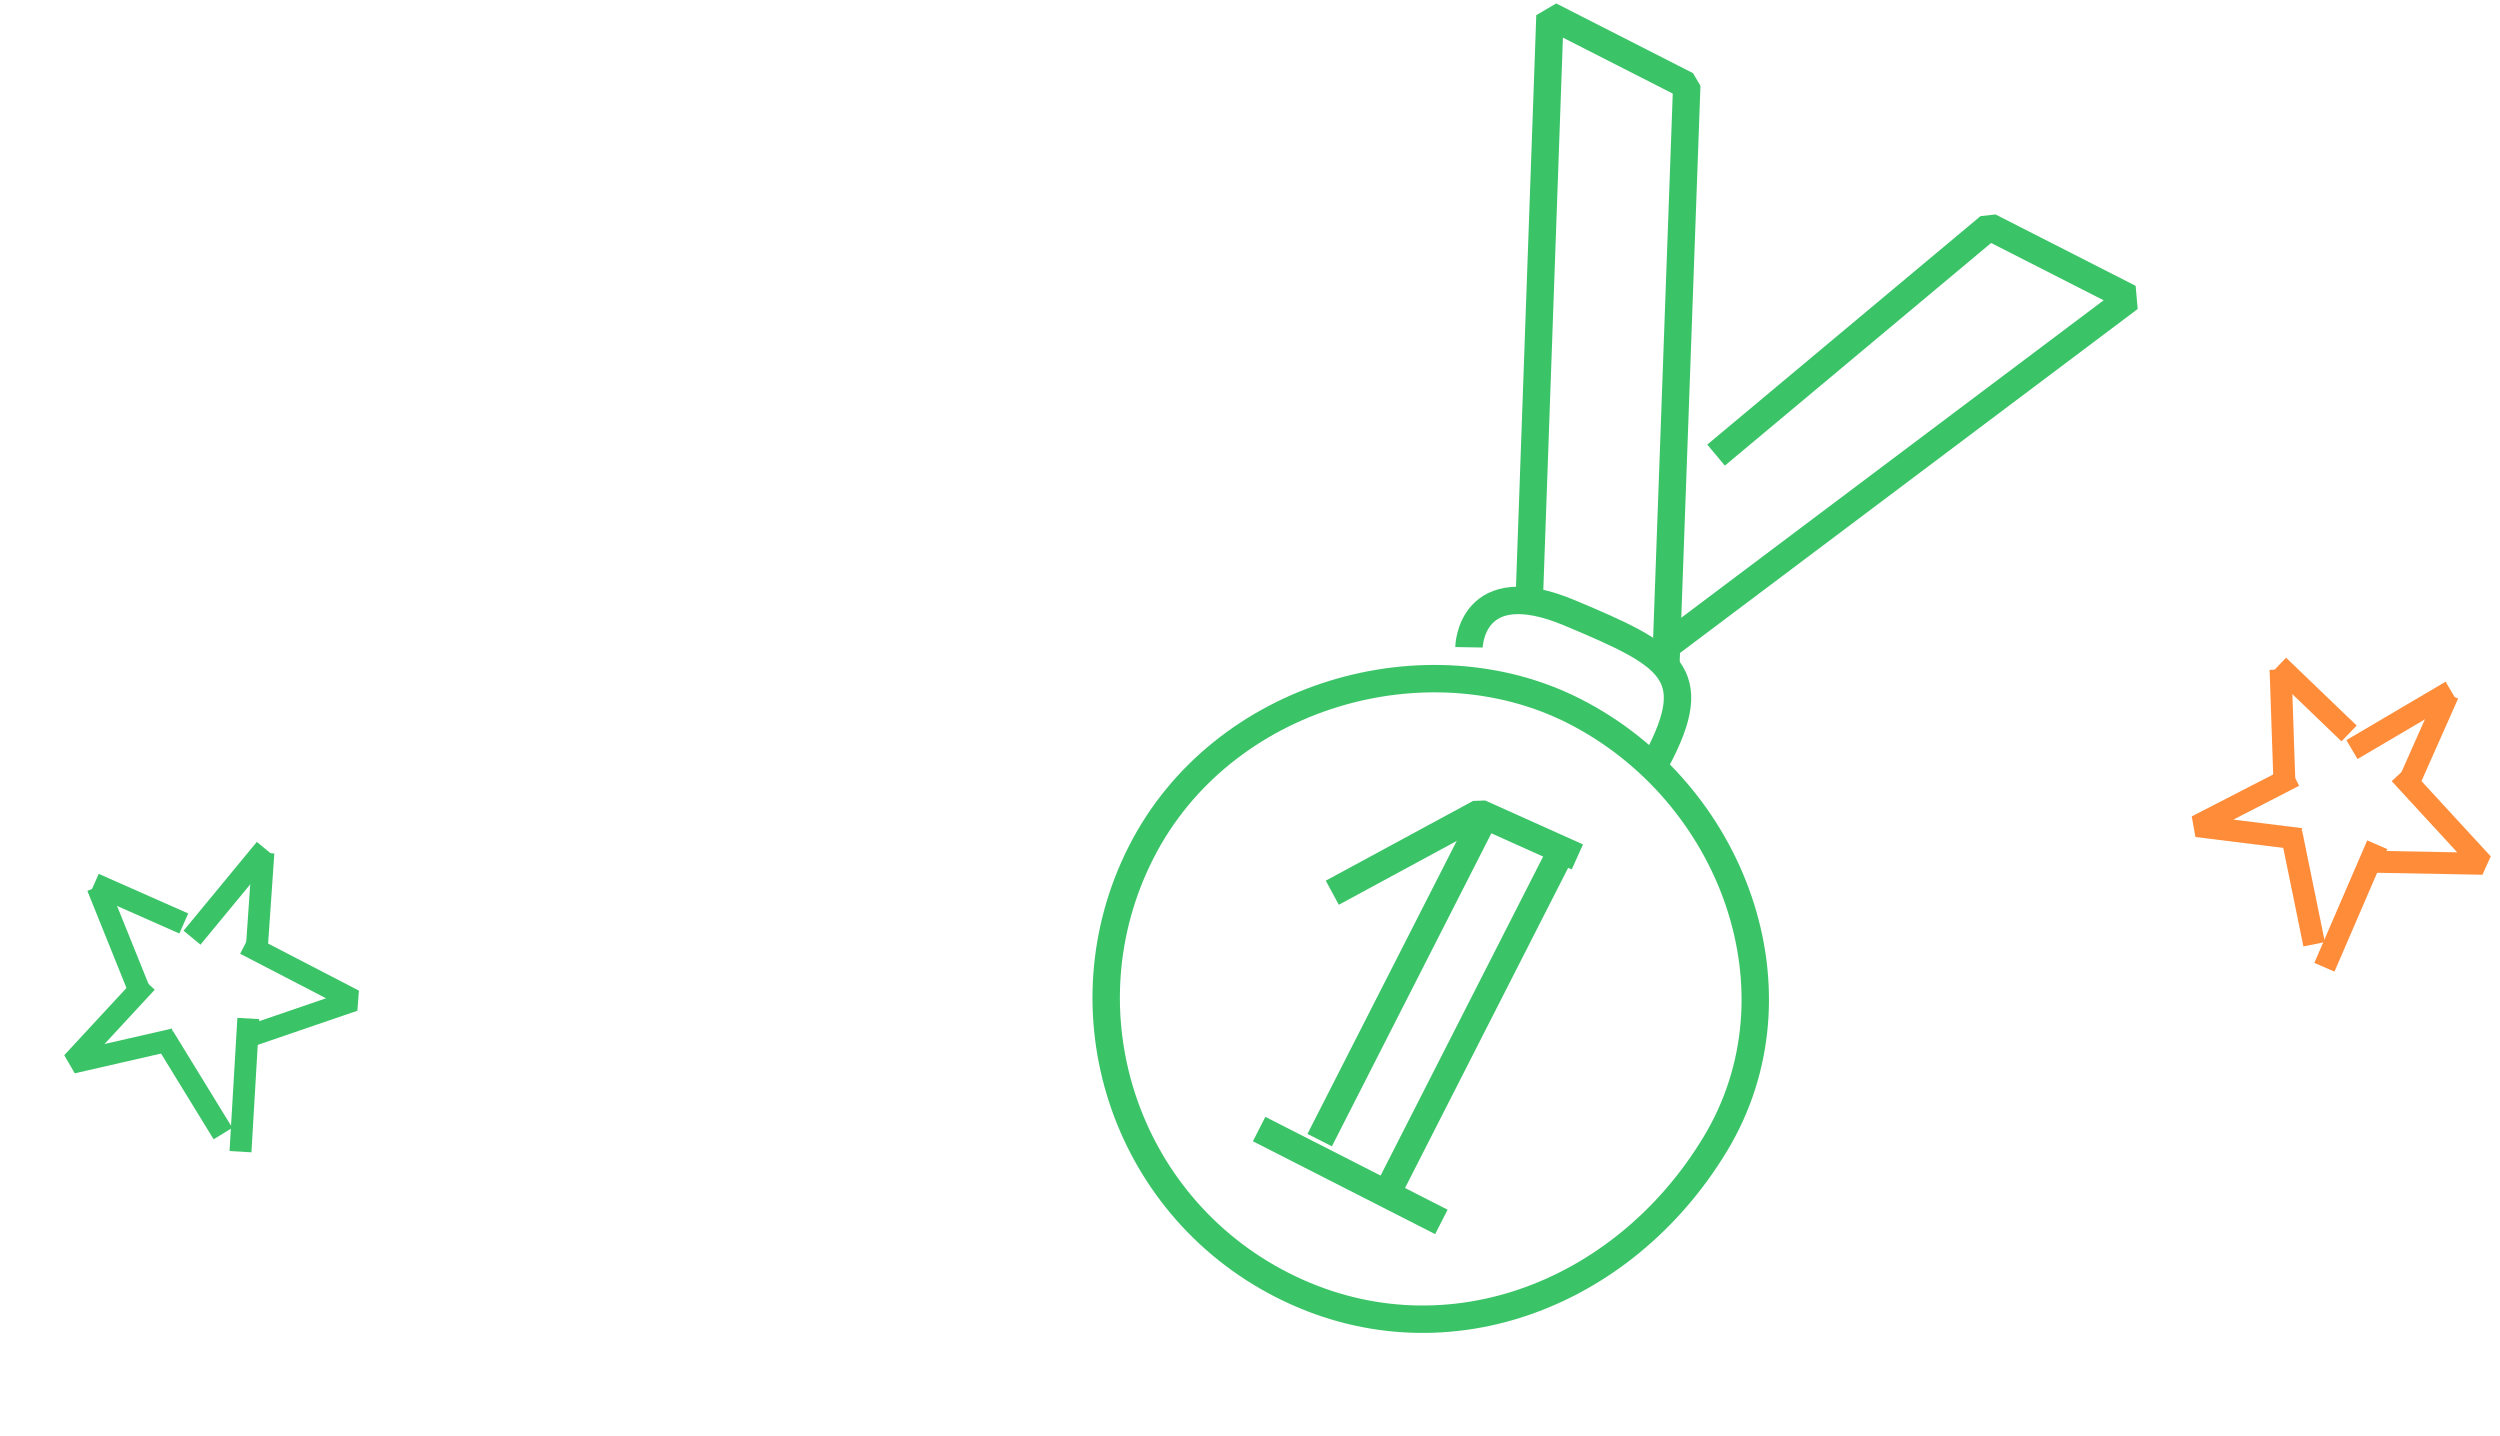 <?xml version="1.0" encoding="UTF-8"?> <svg xmlns="http://www.w3.org/2000/svg" width="456" height="262" viewBox="0 0 456 262" fill="none"><path d="M312.842 208.712C295.92 236.693 262.752 249.103 233.852 234.379C204.951 219.656 193.457 184.289 208.18 155.391C222.902 126.492 260.377 116.074 287.17 129.724C316.07 144.448 329.628 180.96 312.842 208.712Z" stroke="#3AC467" stroke-width="5" stroke-miterlimit="10" stroke-linejoin="bevel"></path><path d="M284.519 155.751L252.914 217.787" stroke="#3AC467" stroke-width="5" stroke-miterlimit="10" stroke-linejoin="bevel"></path><path d="M270.853 148.788L240.709 207.956" stroke="#3AC467" stroke-width="5" stroke-miterlimit="10" stroke-linejoin="bevel"></path><path d="M287.71 156.304L269.875 148.29L243.011 162.832" stroke="#3AC467" stroke-width="5" stroke-miterlimit="10" stroke-linejoin="bevel"></path><path d="M229.665 205.942L262.906 222.877" stroke="#3AC467" stroke-width="5" stroke-miterlimit="10" stroke-linejoin="bevel"></path><path d="M267.94 118.066C267.94 118.066 268.166 104.163 286.363 111.815C304.563 119.462 310.693 122.648 302.247 138.541" stroke="#3AC467" stroke-width="5" stroke-miterlimit="10" stroke-linejoin="bevel"></path><path d="M278.919 109.851L282.716 2.855L307.664 15.565L303.837 121.771" stroke="#3AC467" stroke-width="5" stroke-miterlimit="10" stroke-linejoin="bevel"></path><path d="M313.012 83.012L362.846 41.342L388.409 54.365L304.492 117.432" stroke="#3AC467" stroke-width="5" stroke-miterlimit="10" stroke-linejoin="bevel"></path><path d="M17.79 161.746L25.397 180.635" stroke="#3AC467" stroke-width="4" stroke-miterlimit="10"></path><path d="M17.195 161.219L33.524 168.443" stroke="#3AC467" stroke-width="4" stroke-miterlimit="10"></path><path d="M35.023 171.032L48.389 154.834" stroke="#3AC467" stroke-width="4" stroke-miterlimit="10"></path><path d="M25.397 180.636L13.188 193.827L29.865 190.003" stroke="#3AC467" stroke-width="4" stroke-miterlimit="10" stroke-linecap="square" stroke-linejoin="bevel"></path><path d="M29.856 189.125L40.672 206.761" stroke="#3AC467" stroke-width="4" stroke-miterlimit="10"></path><path d="M45.296 185.773L43.864 210.066" stroke="#3AC467" stroke-width="4" stroke-miterlimit="10"></path><path d="M48.045 155.54L46.818 173.281" stroke="#3AC467" stroke-width="4" stroke-miterlimit="10"></path><path d="M46.496 173.11L64.544 182.464L45.972 188.823" stroke="#3AC467" stroke-width="4" stroke-miterlimit="10" stroke-linecap="square" stroke-linejoin="bevel"></path><path d="M415.974 122.109L416.67 142.46" stroke="#FF8C39" stroke-width="4" stroke-miterlimit="10"></path><path d="M415.596 121.41L428.474 133.779" stroke="#FF8C39" stroke-width="4" stroke-miterlimit="10"></path><path d="M428.997 136.724L447.094 126.067" stroke="#FF8C39" stroke-width="4" stroke-miterlimit="10"></path><path d="M416.67 142.461L400.688 150.687L417.668 152.791" stroke="#FF8C39" stroke-width="4" stroke-miterlimit="10" stroke-linecap="square" stroke-linejoin="bevel"></path><path d="M417.96 151.963L422.1 172.233" stroke="#FF8C39" stroke-width="4" stroke-miterlimit="10"></path><path d="M433.616 154.087L423.971 176.429" stroke="#FF8C39" stroke-width="4" stroke-miterlimit="10"></path><path d="M446.529 126.613L439.314 142.867" stroke="#FF8C39" stroke-width="4" stroke-miterlimit="10"></path><path d="M439.071 142.596L452.837 157.554L433.209 157.185" stroke="#FF8C39" stroke-width="4" stroke-miterlimit="10" stroke-linecap="square" stroke-linejoin="bevel"></path></svg> 